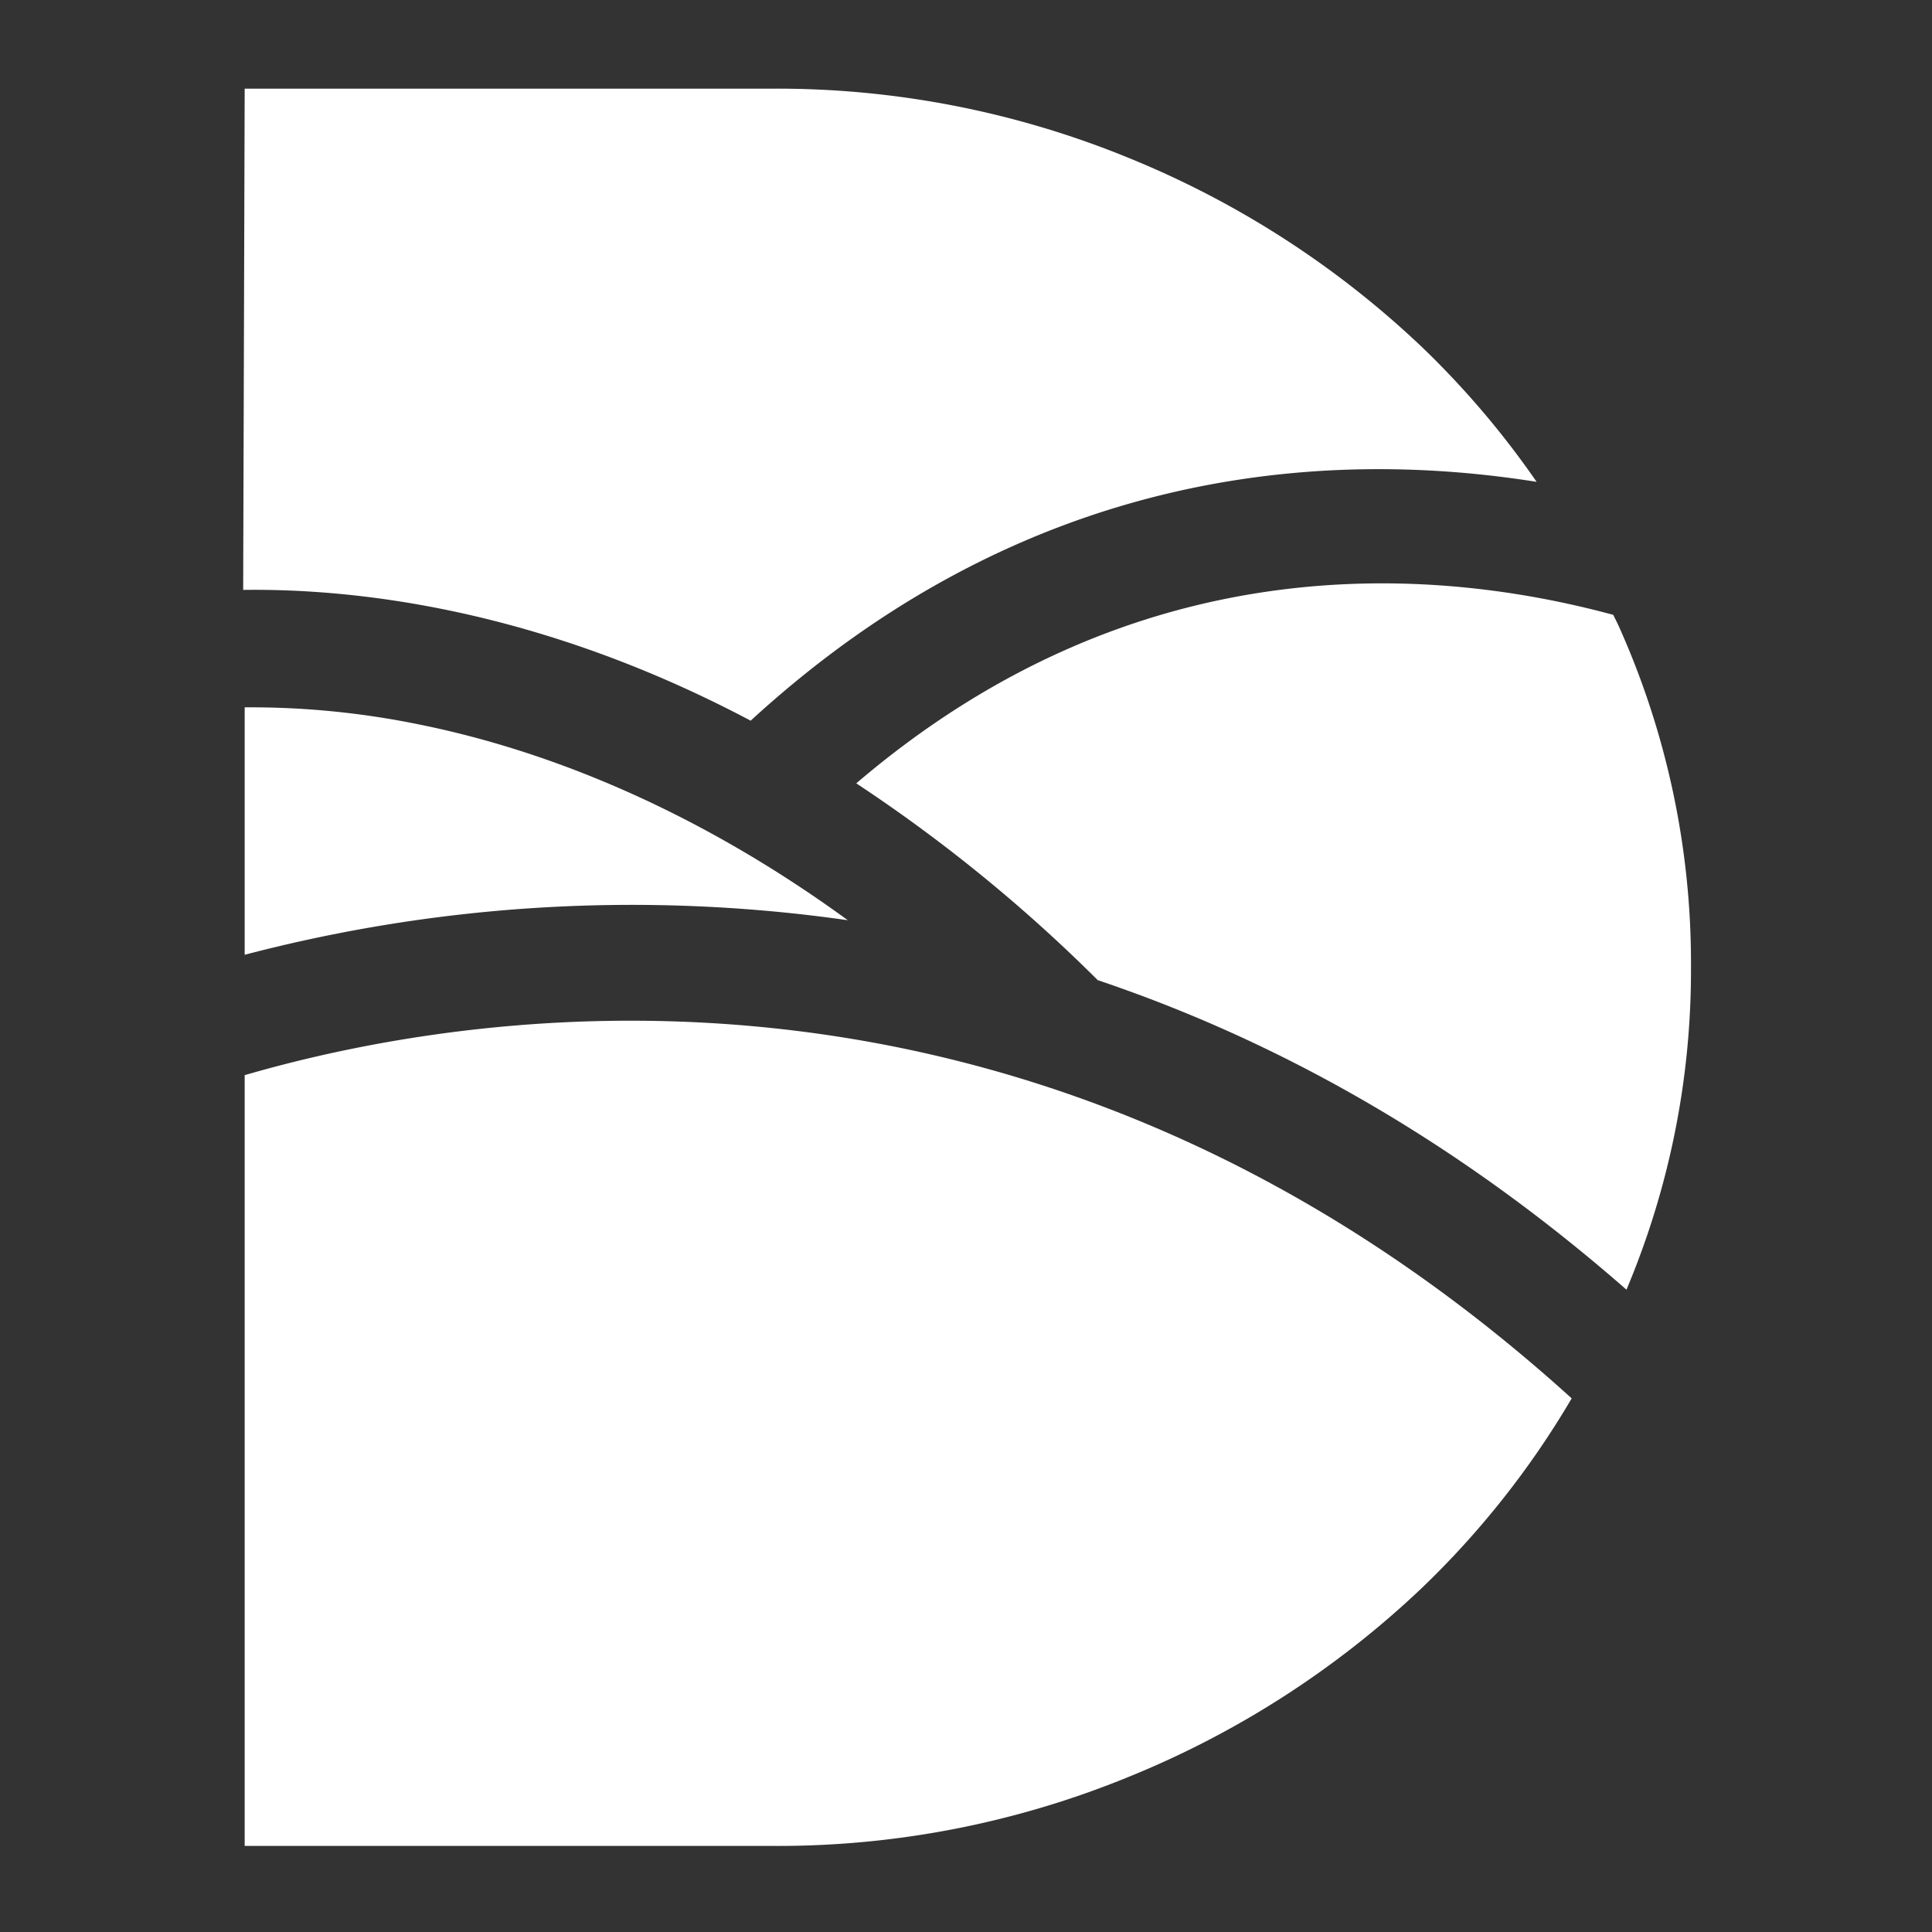 <?xml version="1.0" encoding="UTF-8" standalone="no"?>
<svg
   xmlns:dc="http://purl.org/dc/elements/1.1/"
   xmlns:cc="http://creativecommons.org/ns#"
   xmlns:rdf="http://www.w3.org/1999/02/22-rdf-syntax-ns#"
   xmlns:svg="http://www.w3.org/2000/svg"
   xmlns="http://www.w3.org/2000/svg"
   xmlns:sodipodi="http://sodipodi.sourceforge.net/DTD/sodipodi-0.dtd"
   xmlns:inkscape="http://www.inkscape.org/namespaces/inkscape"
   viewBox="0 0 45 45"
   version="1.1"
   id="svg27"
   sodipodi:docname="Dorset council logo_white_d.svg"
   width="45"
   height="45"
   inkscape:version="1.0 (4035a4fb49, 2020-05-01)">
  <rect x="0" y="0" width="45" height="45" fill="#333333" stroke="none"/>
  <defs
     id="defs31" />
  <sodipodi:namedview
     inkscape:pagecheckerboard="true"
     inkscape:document-rotation="0"
     pagecolor="#ffffff"
     bordercolor="#666666"
     borderopacity="1"
     objecttolerance="10"
     gridtolerance="10"
     guidetolerance="10"
     inkscape:pageopacity="0"
     inkscape:pageshadow="2"
     inkscape:window-width="2400"
     inkscape:window-height="1271"
     id="namedview29"
     showgrid="false"
     inkscape:zoom="11.877909"
     inkscape:cx="41.025829"
     inkscape:cy="42.028698"
     inkscape:window-x="2391"
     inkscape:window-y="-9"
     inkscape:window-maximized="1"
     inkscape:current-layer="svg27" />
  <title
     id="title2">Dorset council logo colour</title>
  <g
     id="g43"
     transform="matrix(0.167,0,0,0.167,5.664,2.065)"
     style="fill:#ffffff;fill-opacity:1">
    <g
       style="fill:#ffffff;fill-opacity:1"
       data-name="dark green D"
       id="dark_green_D">
      <path
         style="fill:#ffffff;fill-opacity:1"
         id="path36"
         transform="translate(-133.29,-175.09)"
         d="m 157.79,263.76 a 116.77,116.77 0 0 0 -24.29,-2.38 v 34.51 a 213,213 0 0 1 84.12,-4.82 c -23.23,-16.92 -44.51,-24.23 -59.83,-27.31 z"
         class="cls-1" />
    </g>
    <g
       style="fill:#ffffff;fill-opacity:1"
       data-name="Light green D"
       id="Light_green_D">
      <path
         style="fill:#ffffff;fill-opacity:1"
         id="path39"
         transform="translate(-133.29,-175.09)"
         d="M 133.5,420.18 H 207 a 129,129 0 0 0 49.79,-9.63 130.61,130.61 0 0 0 40.79,-26.25 122.67,122.67 0 0 0 21,-26.54 C 244.9,291 166.79,303 133.5,312.68 Z"
         class="cls-1" />
    </g>
    <g
       style="fill:#ffffff;fill-opacity:1"
       data-name="Teal D"
       id="Teal_D">
      <path
         style="fill:#ffffff;fill-opacity:1"
         id="path42"
         transform="translate(-133.29,-175.09)"
         d="M 335.22,297.64 A 114.6,114.6 0 0 0 325.12,250 c -0.23,-0.51 -0.5,-1 -0.74,-1.52 -25.45,-6.89 -66.61,-9.8 -105.58,23.5 a 217.22,217.22 0 0 1 33.68,27.45 c 24,8.08 49.09,21.59 73.74,43.17 a 114.62,114.62 0 0 0 9,-44.96 z"
         class="cls-1" />
    </g>
    <g
       style="fill:#ffffff;fill-opacity:1"
       data-name="blue D"
       id="blue_D">
      <path
         style="fill:#ffffff;fill-opacity:1"
         id="path45"
         transform="translate(-133.29,-175.09)"
         d="M 297.56,211 A 131,131 0 0 0 256.77,184.74 129.37,129.37 0 0 0 207,175.09 H 133.5 L 133.29,245 c 15.69,-0.21 41.26,2.61 70.78,18.24 38.25,-35.1 79.53,-38.09 109.62,-33.31 A 122.92,122.92 0 0 0 297.56,211 Z"
         class="cls-1" />
    </g>
  </g>
</svg>
